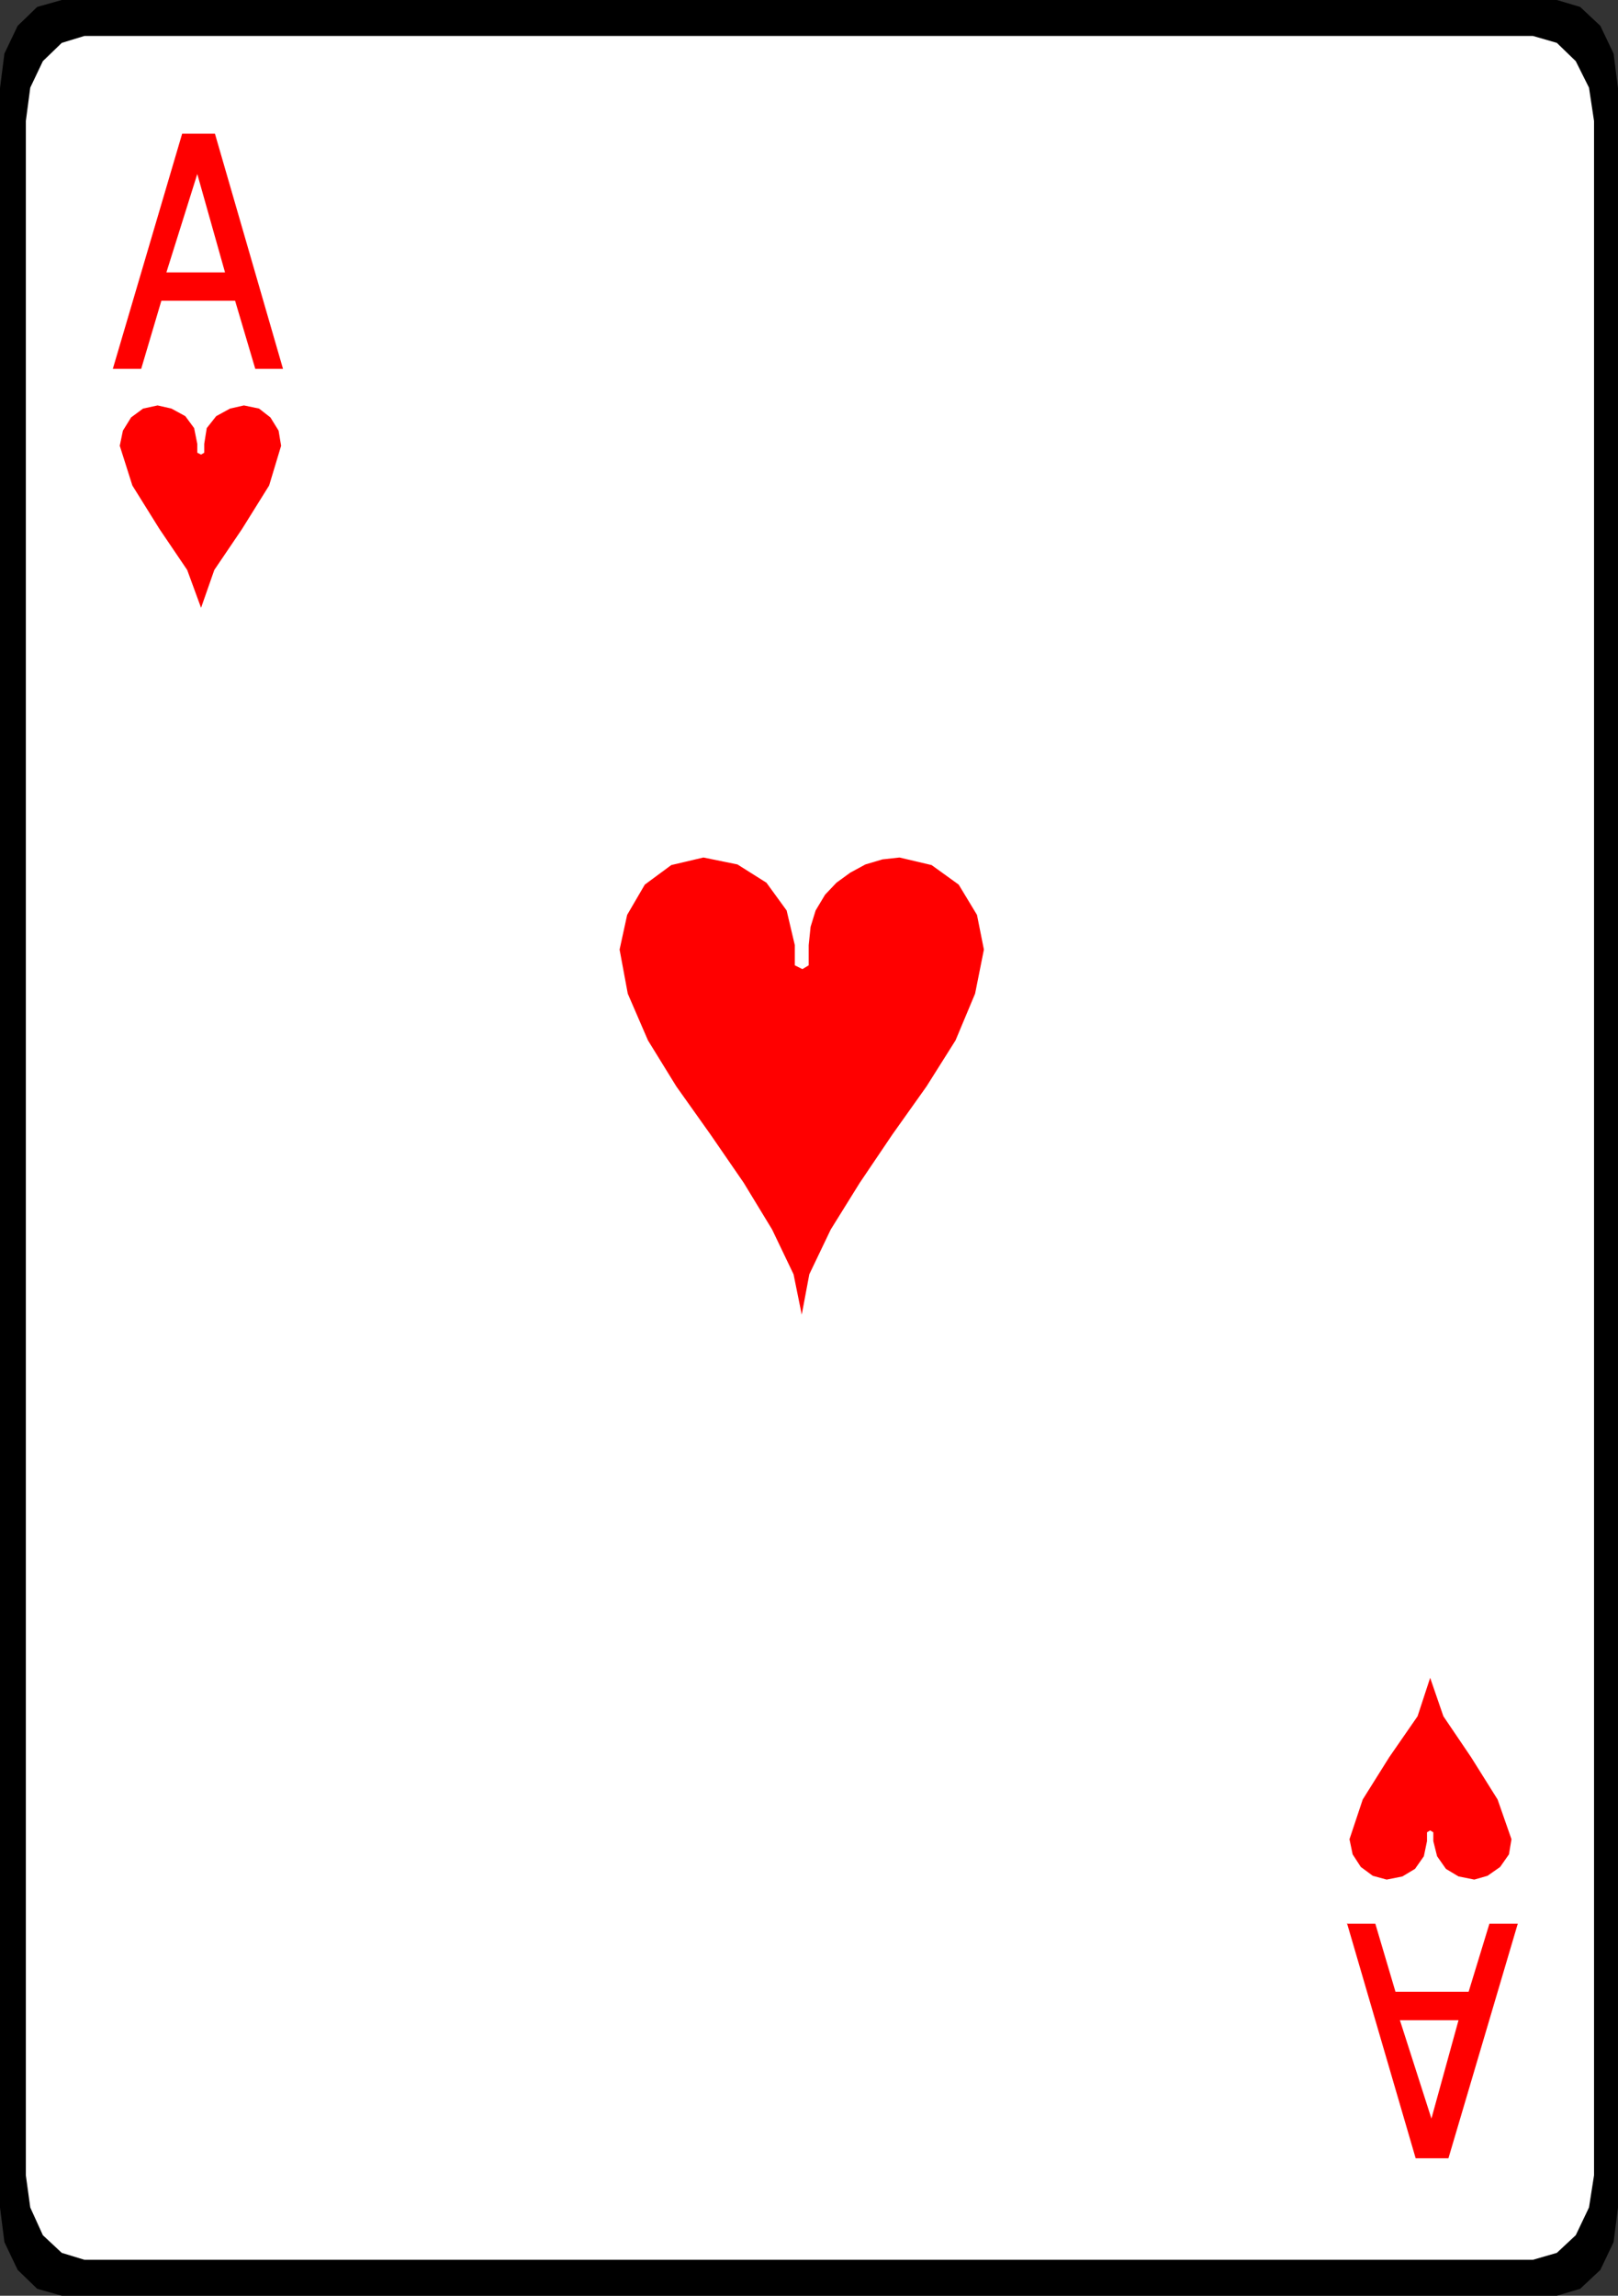 <?xml version="1.0" encoding="UTF-8" standalone="no"?>
<svg
   version="1.0"
   width="109.731mm"
   height="155.668mm"
   id="svg9"
   sodipodi:docname="Ace of Hearts 1.wmf"
   xmlns:inkscape="http://www.inkscape.org/namespaces/inkscape"
   xmlns:sodipodi="http://sodipodi.sourceforge.net/DTD/sodipodi-0.dtd"
   xmlns="http://www.w3.org/2000/svg"
   xmlns:svg="http://www.w3.org/2000/svg">
  <rect width="100%" height="100%" fill="#333333" stroke="none"/>
  <sodipodi:namedview
     id="namedview9"
     pagecolor="#ffffff"
     bordercolor="#000000"
     borderopacity="0.25"
     inkscape:showpageshadow="2"
     inkscape:pageopacity="0.0"
     inkscape:pagecheckerboard="0"
     inkscape:deskcolor="#d1d1d1"
     inkscape:document-units="mm" />
  <defs
     id="defs1">
    <pattern
       id="WMFhbasepattern"
       patternUnits="userSpaceOnUse"
       width="6"
       height="6"
       x="0"
       y="0" />
  </defs>
  <path
     style="fill:#000000;fill-opacity:1;fill-rule:evenodd;stroke:none"
     d="M 15.833,0 H 399.058 l 5.978,1.778 5.17,4.848 3.393,7.11 1.131,8.888 V 565.731 l -1.131,8.888 -3.393,7.11 -5.17,4.848 -5.978,1.778 H 15.833 l -6.301,-1.778 -5.008,-4.848 -3.393,-7.11 L 0,565.731 V 22.623 L 1.131,13.735 4.524,6.625 9.532,1.778 Z"
     id="path1" />
  <path
     style="fill:#ffffff;fill-opacity:1;fill-rule:evenodd;stroke:none"
     d="M 21.649,9.211 H 392.919 l 6.139,1.778 4.847,4.686 3.393,6.787 1.292,8.564 V 557.489 l -1.292,8.241 -3.393,7.11 -4.847,4.525 -6.139,1.778 H 21.649 l -5.816,-1.778 -4.847,-4.525 L 7.755,565.731 6.624,557.489 V 31.025 l 1.131,-8.564 3.231,-6.787 4.847,-4.686 z"
     id="path2" />
  <path
     style="fill:#ff0000;fill-opacity:1;fill-rule:evenodd;stroke:none"
     d="M 28.92,94.531 46.691,34.257 h 8.401 L 72.541,94.531 H 65.433 L 60.263,77.079 H 41.36 l -5.17,17.452 z"
     id="path3" />
  <path
     style="fill:#ff0000;fill-opacity:1;fill-rule:evenodd;stroke:none"
     d="m 345.258,492.853 17.61,60.273 h 8.401 l 17.772,-60.112 h -7.27 l -5.332,17.452 h -18.741 l -5.17,-17.452 h -7.109 v 0 z"
     id="path4" />
  <path
     style="fill:#ffffff;fill-opacity:1;fill-rule:evenodd;stroke:none"
     d="M 42.652,69.807 H 57.678 L 50.569,44.599 Z"
     id="path5" />
  <path
     style="fill:#ffffff;fill-opacity:1;fill-rule:evenodd;stroke:none"
     d="m 358.829,517.738 h 15.025 l -6.947,25.208 z"
     id="path6" />
  <path
     style="fill:#ff0000;fill-opacity:1;fill-rule:evenodd;stroke:none"
     d="m 203.73,247.234 v -5.009 l -2.1,-8.888 -5.17,-7.11 -7.432,-4.686 -8.724,-1.778 -8.24,1.939 -6.786,5.009 -4.524,7.756 -1.939,8.888 2.1,11.311 5.17,11.958 7.27,11.796 8.724,12.281 8.563,12.443 7.27,11.958 5.493,11.473 2.1,10.342 1.939,-10.342 5.493,-11.473 7.432,-11.958 8.401,-12.443 8.724,-12.281 7.432,-11.796 5.008,-11.958 2.262,-11.311 -1.777,-8.888 -4.685,-7.756 -6.947,-5.009 -8.24,-1.939 -4.362,0.485 -4.362,1.293 -3.877,2.101 -3.554,2.585 -2.908,3.07 -2.423,4.04 -1.292,4.201 -0.485,4.686 v 5.171 l -1.616,0.97 -1.939,-0.97 v 0 z"
     id="path7" />
  <path
     style="fill:#ff0000;fill-opacity:1;fill-rule:evenodd;stroke:none"
     d="m 50.569,116.022 v -2.262 l -0.808,-4.04 -2.262,-3.07 -3.554,-1.939 -3.554,-0.808 -3.716,0.808 -3.07,2.262 -2.1,3.393 -0.808,3.878 3.231,10.18 6.947,11.15 7.109,10.503 3.554,9.695 3.393,-9.695 7.109,-10.503 6.947,-11.15 3.07,-10.18 -0.646,-3.878 -2.1,-3.393 -2.908,-2.262 -3.877,-0.808 -3.554,0.808 -3.554,1.939 -2.423,3.07 -0.646,4.04 v 2.262 l -0.808,0.485 -0.969,-0.485 z"
     id="path8" />
  <path
     style="fill:#ff0000;fill-opacity:1;fill-rule:evenodd;stroke:none"
     d="m 365.776,469.584 v 2.262 l -0.808,3.878 -2.262,3.232 -3.231,1.939 -4.039,0.808 -3.554,-0.97 -3.07,-2.262 -2.1,-3.232 -0.808,-3.878 3.393,-10.18 6.786,-10.827 7.27,-10.503 3.231,-9.857 3.393,9.857 7.109,10.503 6.786,10.827 3.554,10.18 -0.646,3.878 -2.262,3.232 -3.231,2.262 -3.393,0.97 -4.039,-0.808 -3.231,-1.939 -2.262,-3.232 -0.969,-3.878 v -2.262 l -0.808,-0.485 z"
     id="path9" />
</svg>
